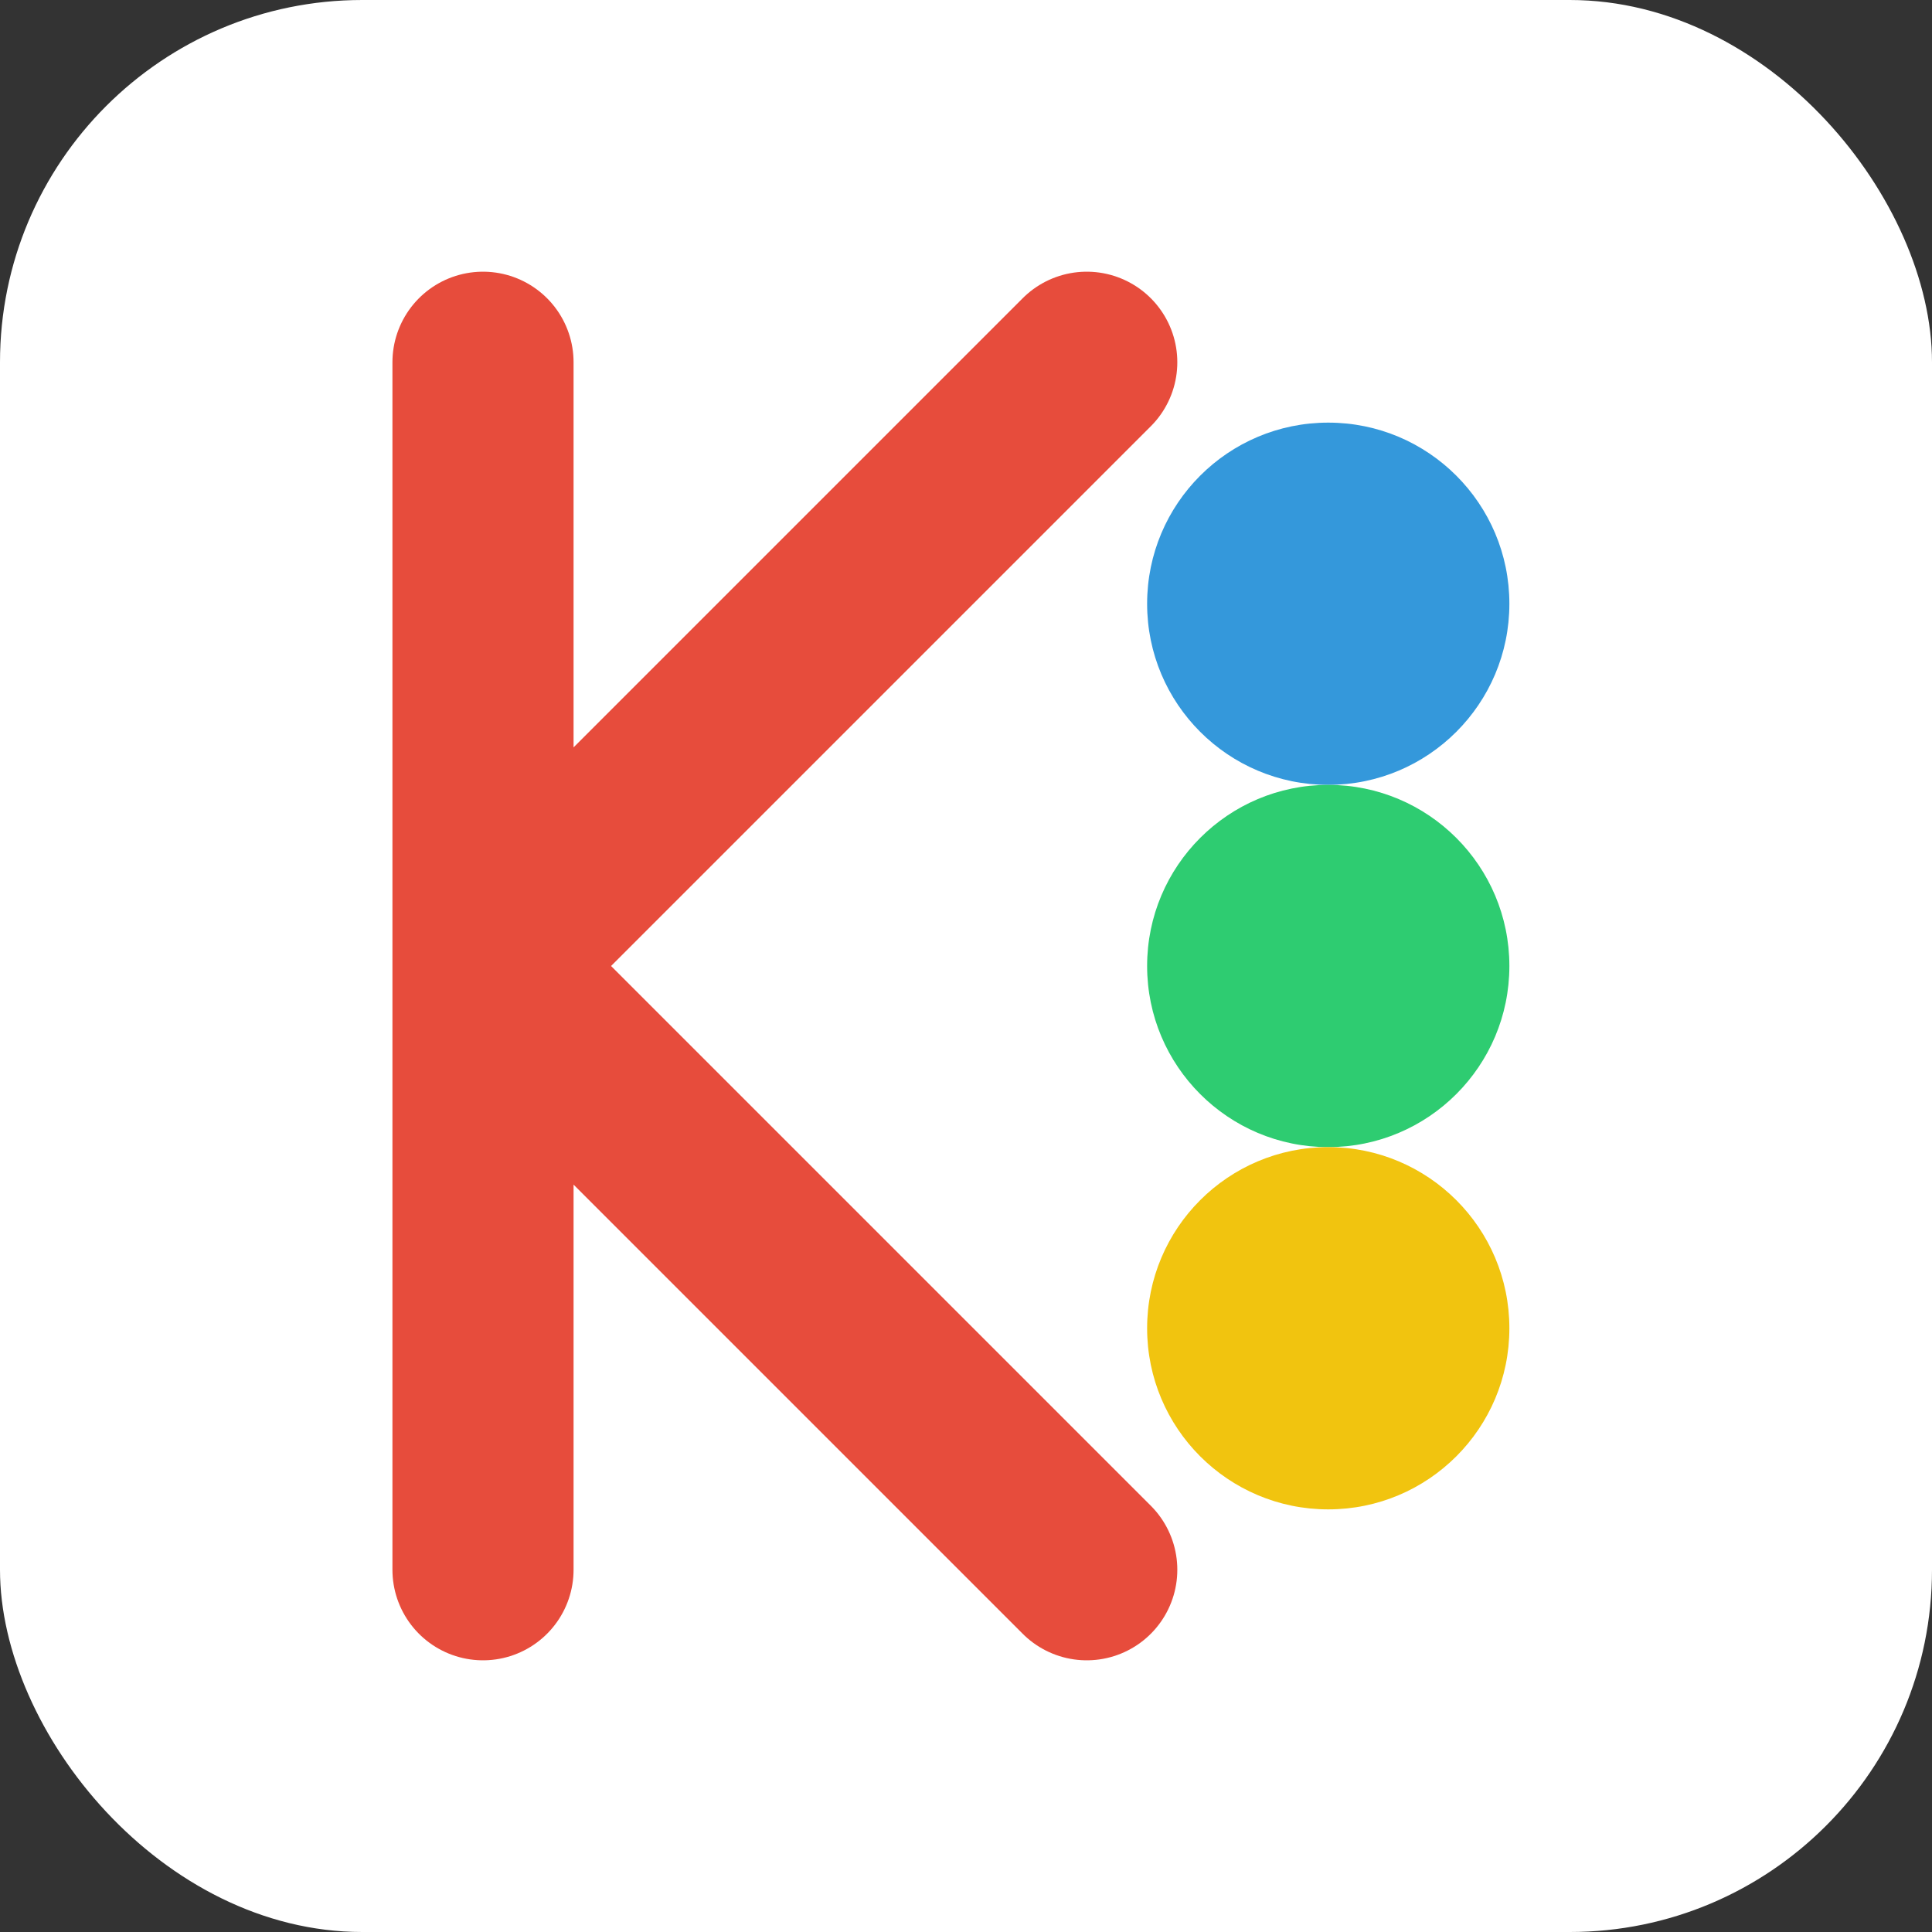 <?xml version="1.0" encoding="UTF-8"?>
<svg width="32" height="32" viewBox="0 0 32 32" fill="none" xmlns="http://www.w3.org/2000/svg">
    <rect x="0" y="0" width="32" height="32" fill="#333333" stroke="none"/>
    <!-- Background -->
    <rect width="32" height="32" rx="6" fill="white"/>
    
    <!-- K letter, made more bold for favicon visibility -->
    <path d="M8 6L8 26M8 16L18 6M8 16L18 26" stroke="#E74C3C" stroke-width="3" stroke-linecap="round"/>
    
    <!-- Decorative dots representing other letters -->
    <circle cx="22" cy="10" r="3" fill="#3498DB"/>
    <circle cx="22" cy="16" r="3" fill="#2ECC71"/>
    <circle cx="22" cy="22" r="3" fill="#F1C40F"/>
</svg> 